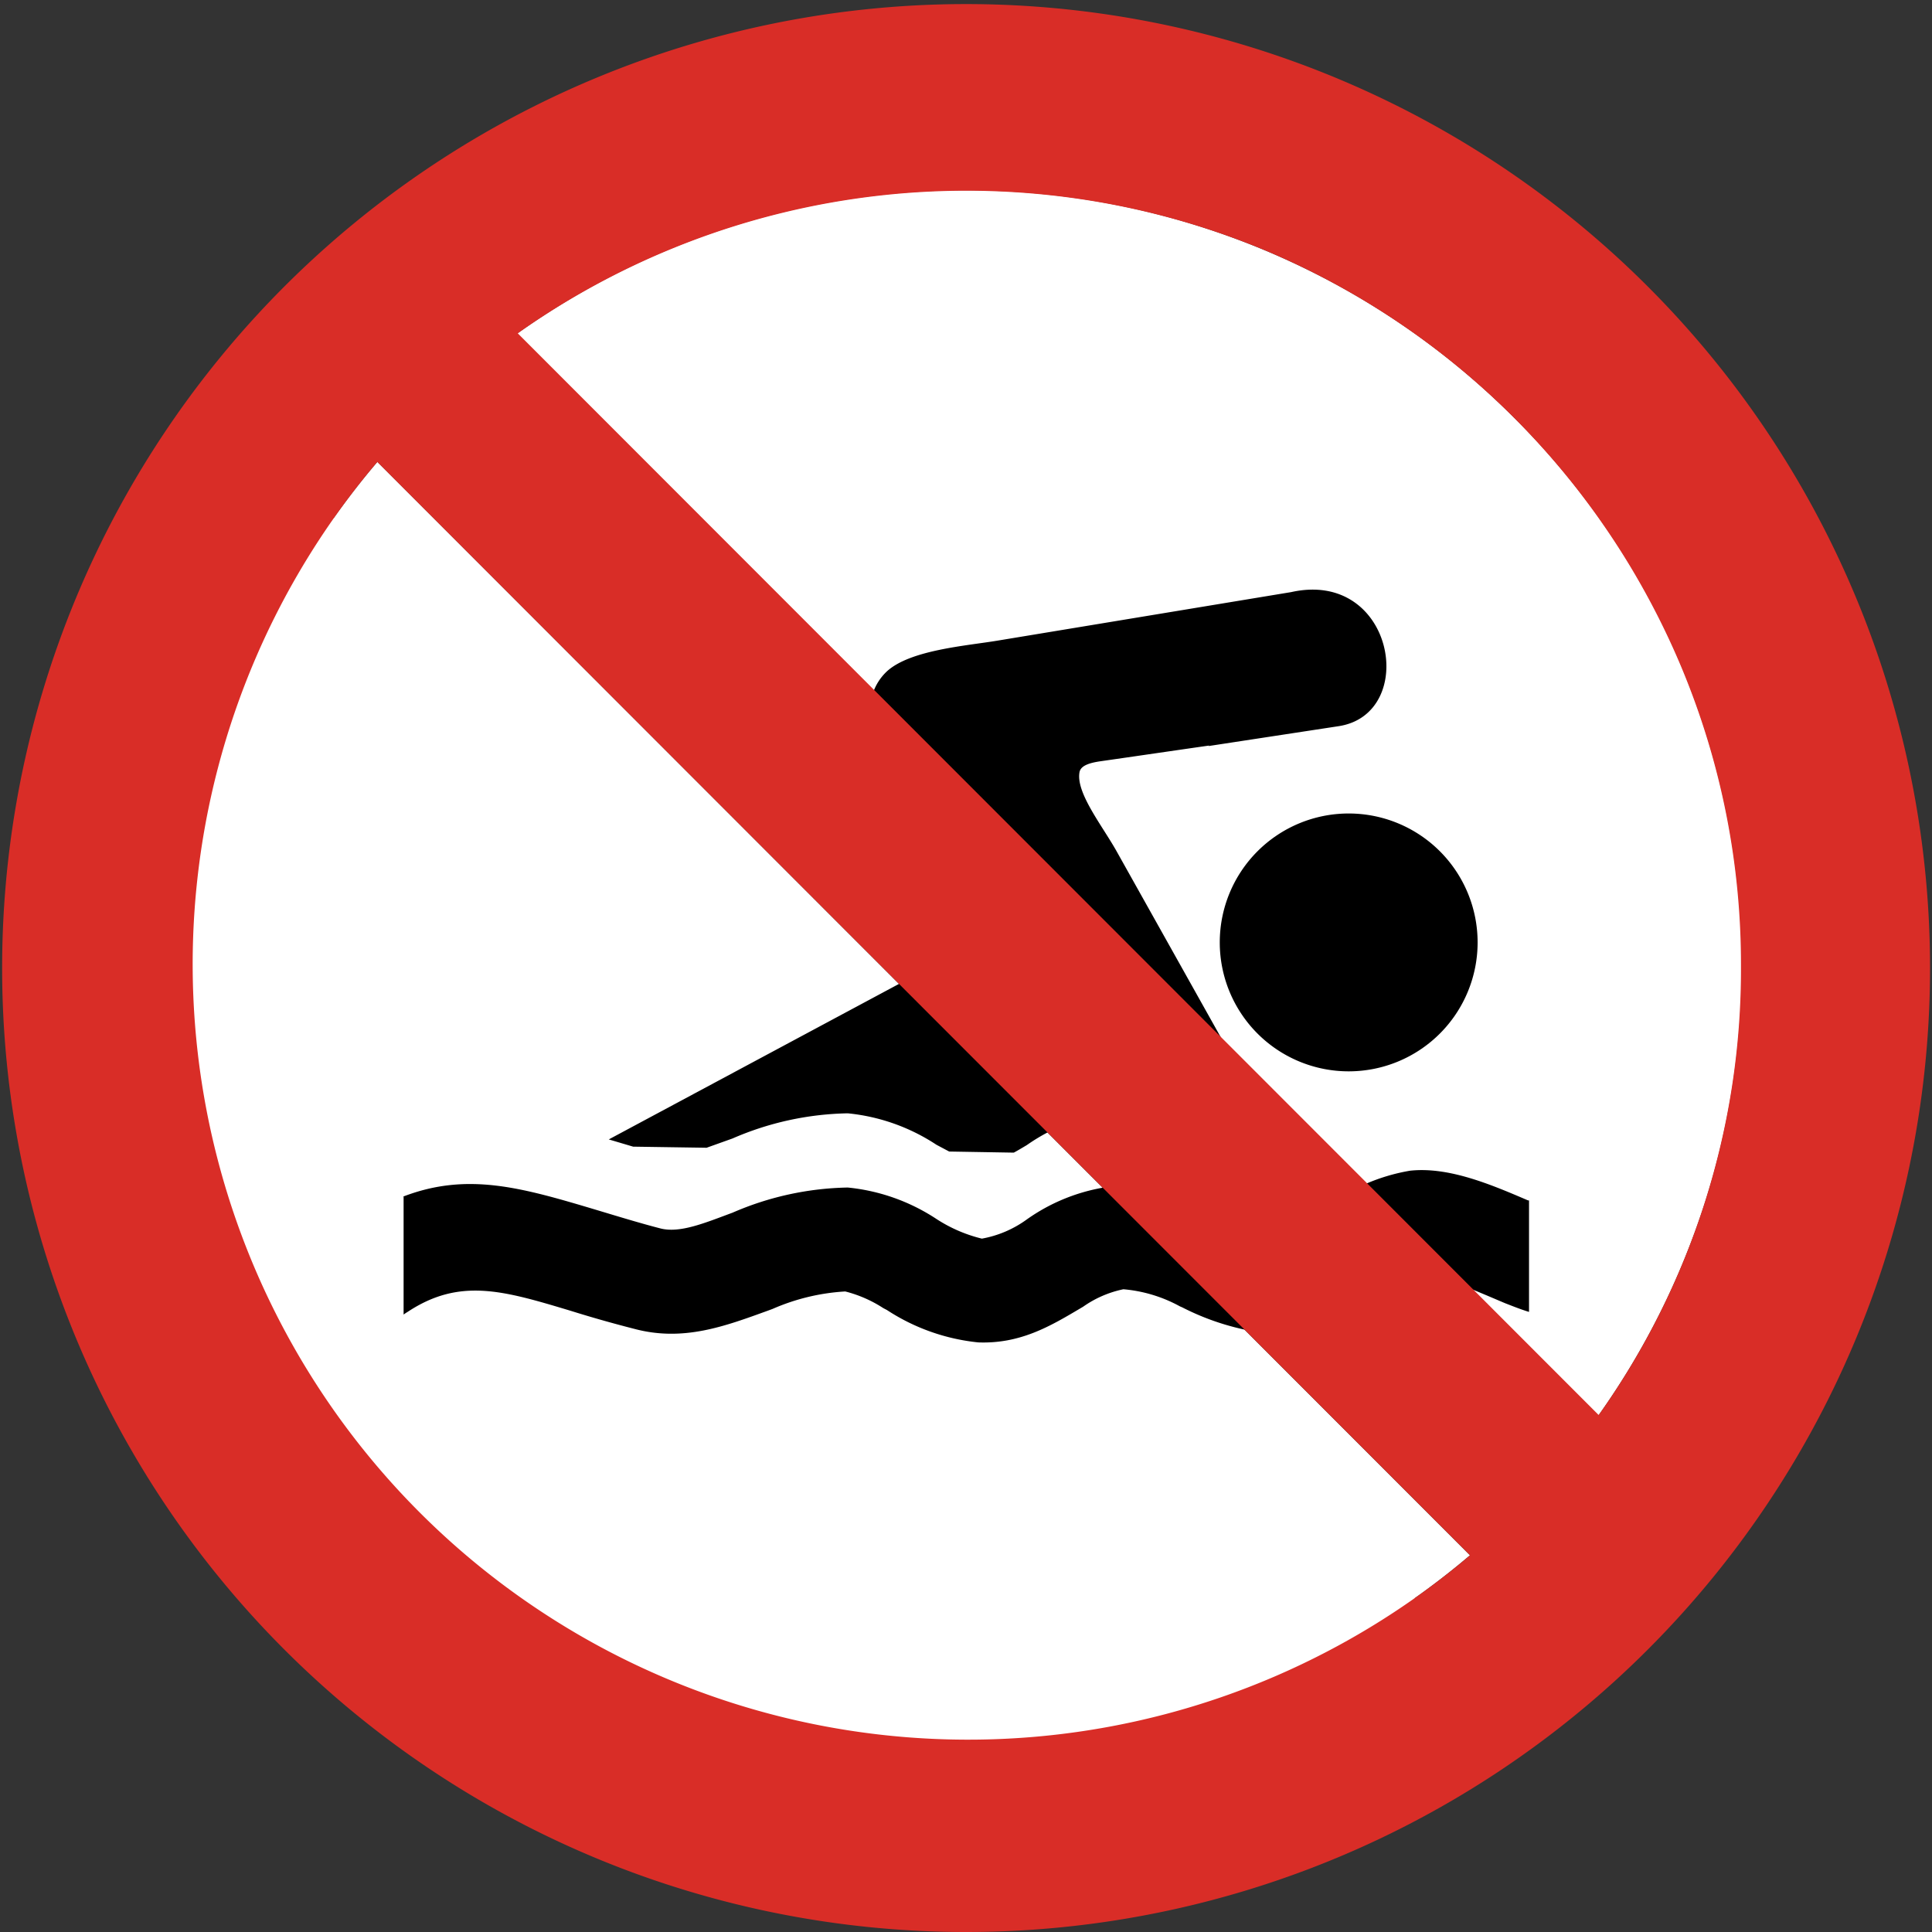 <svg id="Layer_1" data-name="Layer 1" xmlns="http://www.w3.org/2000/svg" viewBox="0 0 122.88 122.88"><rect x="0" y="0" width="122.88" height="122.88" fill="#333333" stroke="none"/><defs><style>.cls-1{fill:#fff;}.cls-2{fill:#d92d27;}</style></defs><title>no-swimming</title><path class="cls-1" d="M21.2,32.93,90,101.68A49.29,49.29,0,0,1,12.13,61.44h0A49.12,49.12,0,0,1,21.2,32.93ZM98.92,93.5,29.39,24a49.25,49.25,0,0,1,66.92,2.61A49.23,49.23,0,0,1,98.92,93.5Z"/><path class="cls-1" d="M24,29.38,93.49,98.92A49.31,49.31,0,0,1,24,29.38ZM101.68,90,32.92,21.2A49.24,49.24,0,0,1,96.3,26.57a49,49,0,0,1,14.45,34.87h0A49.12,49.12,0,0,1,101.68,90Z"/><path d="M25.63,76.11c4.15-1.6,7.64-.55,12.49.9,1.26.38,2.64.8,3.88,1.12s2.81-.34,4.59-1a19.18,19.18,0,0,1,7.33-1.6,12.46,12.46,0,0,1,5.64,2,9.34,9.34,0,0,0,2.89,1.25,6.94,6.94,0,0,0,2.87-1.23,11.91,11.91,0,0,1,5.92-2.15,14.54,14.54,0,0,1,6.64,1.7,10.89,10.89,0,0,0,3.23,1.09c.9.07,2.1-.7,3.26-1.44a12.23,12.23,0,0,1,5.31-2.29c2.48-.27,5.2.9,7.51,1.89l.06,0v7.09c-.5-.15-1-.35-1.54-.56l-1.13-.48C93,81.74,91.14,80.94,90.4,81a8.15,8.15,0,0,0-2.49,1.28L86.85,83a10.05,10.05,0,0,1-6.23,1.81,16.1,16.1,0,0,1-5.43-1.66l-.14-.06A9.08,9.08,0,0,0,71.45,82a6.85,6.85,0,0,0-2.56,1.11l-.22.13c-1.89,1.12-3.79,2.24-6.45,2.14a13,13,0,0,1-5.81-2.06l-.23-.12a8.09,8.09,0,0,0-2.42-1.06,13.44,13.44,0,0,0-4.62,1.11l-.27.1c-2.76,1-5.4,2-8.52,1.17-1.68-.43-3-.82-4.12-1.17h0c-4.23-1.27-7-2.09-10.29.08a3.16,3.16,0,0,0-.27.18V76.11ZM76.87,47.45l8.25-1.26c5.13-.76,3.59-10-3-8.53L63.42,40.75c-2,.33-5.51.59-7,1.94a3.38,3.38,0,0,0-1,3.2c.28,1.91,1.87,4.3,2.83,6l2.31,4.16c1.69,3,2.59,3.31-.53,5L38.72,72.47l1.55.46,4.67.07,1.65-.59a19.18,19.18,0,0,1,7.33-1.6,12.45,12.45,0,0,1,5.64,2l.81.43,4.11.07c.28-.15.56-.32.83-.48a12,12,0,0,1,5.93-2.14,14.37,14.37,0,0,1,6.63,1.7,10.94,10.94,0,0,0,3.23,1.08,2.19,2.19,0,0,0,.7-.08L71,54.11c-.92-1.63-2.58-3.7-2.34-5,.08-.42.64-.59,1.32-.69,2.31-.33,4.61-.67,6.92-1Zm8.91,4.29a8.2,8.2,0,1,1-8.2,8.2,8.2,8.2,0,0,1,8.2-8.2Z"/><path class="cls-2" d="M61.44,122.88A61.31,61.31,0,1,0,38,118.22a61.29,61.29,0,0,0,23.49,4.66ZM101.68,90,32.93,21.2a49.44,49.44,0,0,1,47.38-5.34A49.53,49.53,0,0,1,107,42.58a49,49,0,0,1,3.73,18.86h0A48.93,48.93,0,0,1,101.68,90ZM24,29.38,93.5,98.92A49.32,49.32,0,0,1,24,29.38Z"/></svg>